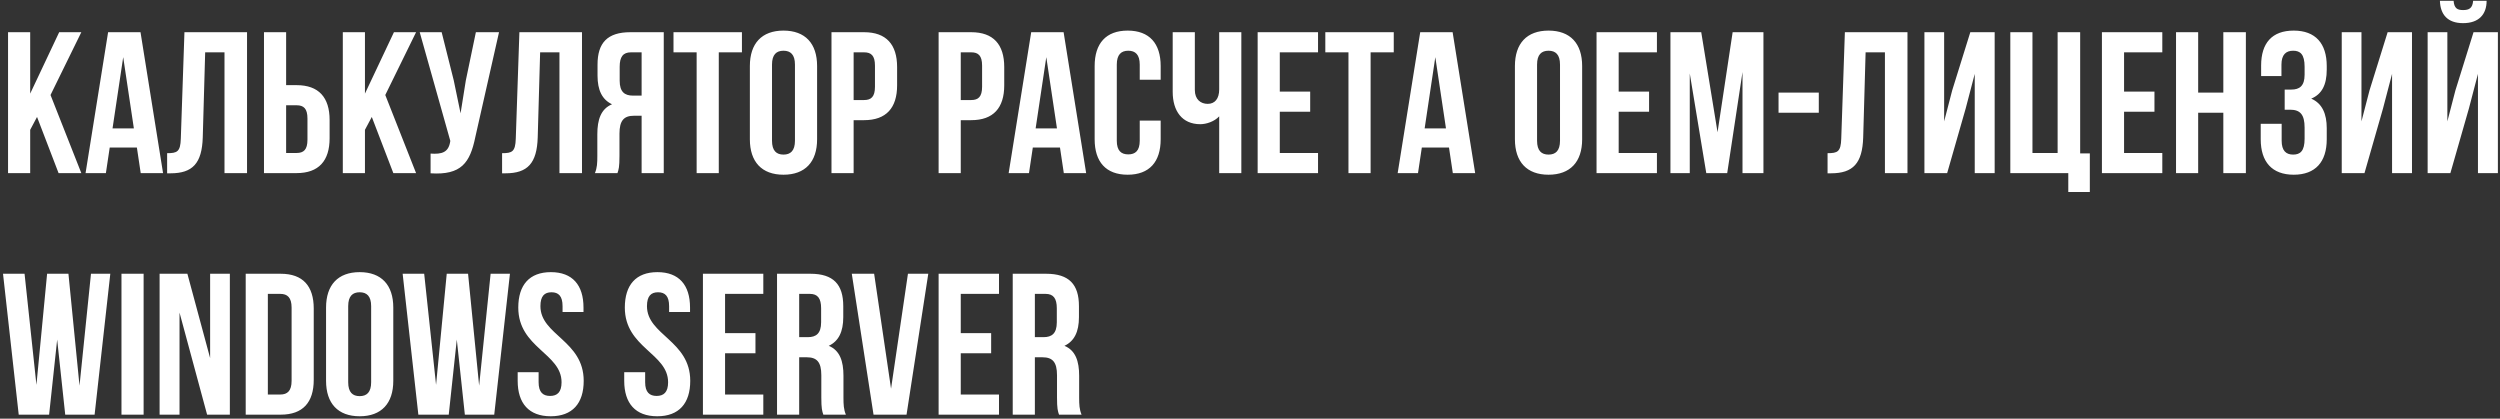 <svg width="621" height="104" viewBox="0 0 621 104" fill="none" xmlns="http://www.w3.org/2000/svg">
<rect x="0" y="0" width="621" height="104" fill="#333333" stroke="none"/>
<path d="M14.55 43H20.2L12.55 23.6L20.2 8H14.7L7.5 23.25V8H2V43H7.5V32.25L9.2 29.05L14.55 43ZM34.903 8H26.853L21.253 43H26.303L27.253 36.65H34.003L34.953 43H40.503L34.903 8ZM30.603 14.2L33.253 31.9H27.953L30.603 14.2ZM41.514 43.05H42.364C47.864 43.05 50.164 40.55 50.364 34.15L50.965 13H55.764V43H61.364V8H45.815L44.914 34.45C44.815 37.7 44.014 38.05 41.514 38.05V43.05ZM73.674 43C79.174 43 81.874 39.95 81.874 34.35V29.8C81.874 24.2 79.174 21.15 73.674 21.15H71.074V8H65.574V43H73.674ZM71.074 38V26.15H73.674C75.424 26.15 76.374 26.95 76.374 29.45V34.7C76.374 37.2 75.424 38 73.674 38H71.074ZM97.704 43H103.354L95.704 23.6L103.354 8H97.854L90.654 23.25V8H85.154V43H90.654V32.25L92.354 29.05L97.704 43ZM123.957 8H118.207L115.707 20L114.407 28.15L112.707 19.95L109.707 8H104.257L111.857 35L111.807 35.3C111.357 37.85 109.757 38.35 106.957 38.15V43.05C114.607 43.55 116.757 40.4 118.057 34.1L123.957 8ZM124.718 43.05H125.568C131.068 43.05 133.368 40.55 133.568 34.15L134.168 13H138.968V43H144.568V8H129.018L128.118 34.45C128.018 37.7 127.218 38.05 124.718 38.05V43.05ZM153.377 43C153.677 42.1 153.877 41.55 153.877 38.7V33.2C153.877 29.95 154.977 28.75 157.477 28.75H159.377V43H164.877V8H156.577C150.877 8 148.427 10.65 148.427 16.05V18.8C148.427 22.4 149.577 24.75 152.027 25.9C149.277 27.05 148.377 29.7 148.377 33.35V38.75C148.377 40.45 148.327 41.7 147.777 43H153.377ZM159.377 13V23.75H157.227C155.177 23.75 153.927 22.85 153.927 20.05V16.6C153.927 14.1 154.777 13 156.727 13H159.377ZM167.295 13H173.045V43H178.545V13H184.295V8H167.295V13ZM191.767 16.05C191.767 13.55 192.867 12.6 194.617 12.6C196.367 12.6 197.467 13.55 197.467 16.05V34.95C197.467 37.45 196.367 38.4 194.617 38.4C192.867 38.4 191.767 37.45 191.767 34.95V16.05ZM186.267 34.6C186.267 40.2 189.217 43.4 194.617 43.4C200.017 43.4 202.967 40.2 202.967 34.6V16.4C202.967 10.8 200.017 7.6 194.617 7.6C189.217 7.6 186.267 10.8 186.267 16.4V34.6ZM214.641 8H206.541V43H212.041V29.85H214.641C220.141 29.85 222.841 26.8 222.841 21.2V16.65C222.841 11.05 220.141 8 214.641 8ZM214.641 13C216.391 13 217.341 13.8 217.341 16.3V21.55C217.341 24.05 216.391 24.85 214.641 24.85H212.041V13H214.641ZM241.252 8H233.152V43H238.652V29.85H241.252C246.752 29.85 249.452 26.8 249.452 21.2V16.65C249.452 11.05 246.752 8 241.252 8ZM241.252 13C243.002 13 243.952 13.8 243.952 16.3V21.55C243.952 24.05 243.002 24.85 241.252 24.85H238.652V13H241.252ZM264.2 8H256.15L250.55 43H255.6L256.55 36.65H263.3L264.25 43H269.8L264.2 8ZM259.9 14.2L262.55 31.9H257.25L259.9 14.2ZM283.111 29.95V34.95C283.111 37.45 282.011 38.35 280.261 38.35C278.511 38.35 277.411 37.45 277.411 34.95V16.05C277.411 13.55 278.511 12.6 280.261 12.6C282.011 12.6 283.111 13.55 283.111 16.05V19.8H288.311V16.4C288.311 10.8 285.511 7.6 280.111 7.6C274.711 7.6 271.911 10.8 271.911 16.4V34.6C271.911 40.2 274.711 43.4 280.111 43.4C285.511 43.4 288.311 40.2 288.311 34.6V29.95H283.111ZM302.848 8V22.2C302.848 24.55 301.748 25.8 299.998 25.8C298.248 25.8 296.798 24.7 296.798 22.35V8H291.298V22.8C291.298 27.6 293.648 30.85 298.148 30.85C299.648 30.85 301.648 30.2 302.848 28.9V43H308.348V8H302.848ZM317.9 13H327.4V8H312.4V43H327.4V38H317.9V27.75H325.45V22.75H317.9V13ZM329.209 13H334.959V43H340.459V13H346.209V8H329.209V13ZM360.831 8H352.781L347.181 43H352.231L353.181 36.65H359.931L360.881 43H366.431L360.831 8ZM356.531 14.2L359.181 31.9H353.881L356.531 14.2ZM381.806 16.05C381.806 13.55 382.906 12.6 384.656 12.6C386.406 12.6 387.506 13.55 387.506 16.05V34.95C387.506 37.45 386.406 38.4 384.656 38.4C382.906 38.4 381.806 37.45 381.806 34.95V16.05ZM376.306 34.6C376.306 40.2 379.256 43.4 384.656 43.4C390.056 43.4 393.006 40.2 393.006 34.6V16.4C393.006 10.8 390.056 7.6 384.656 7.6C379.256 7.6 376.306 10.8 376.306 16.4V34.6ZM402.08 13H411.58V8H396.58V43H411.58V38H402.08V27.75H409.63V22.75H402.08V13ZM422.588 8H414.938V43H419.738V18.25L423.838 43H429.038L432.838 17.9V43H438.038V8H430.388L426.638 32.85L422.588 8ZM441.789 28H451.789V23H441.789V28ZM453.966 43.05H454.816C460.316 43.05 462.616 40.55 462.816 34.15L463.416 13H468.216V43H473.816V8H458.266L457.366 34.45C457.266 37.7 456.466 38.05 453.966 38.05V43.05ZM488.275 26.95L490.525 18.35V43H495.475V8H489.425L484.925 22.45L482.925 30.15V8H478.025V43H483.675L488.275 26.95ZM499.363 43H513.763V47.7H519.113V38.1H516.713V8H511.113V38H504.863V8H499.363V43ZM527.617 13H537.117V8H522.117V43H537.117V38H527.617V27.75H535.167V22.75H527.617V13ZM546.025 28H552.275V43H557.875V8H552.275V23H546.025V8H540.525V43H546.025V28ZM572.463 18.55C572.463 21.35 571.213 22.25 569.163 22.25H567.513V27.25H568.863C571.363 27.25 572.463 28.45 572.463 31.7V34.45C572.463 37.55 571.363 38.4 569.613 38.4C567.863 38.4 566.763 37.45 566.763 34.95V30.75H561.563V34.6C561.563 40.2 564.363 43.4 569.763 43.4C575.163 43.4 577.963 40.2 577.963 34.6V31.85C577.963 28.3 576.863 25.7 574.113 24.5C576.763 23.4 577.963 21.05 577.963 17.3V16.4C577.963 10.8 575.163 7.6 569.763 7.6C564.363 7.6 561.663 10.7 561.663 16.3V18.9H566.713V16.05C566.713 13.55 567.863 12.6 569.613 12.6C571.363 12.6 572.463 13.45 572.463 16.6V18.55ZM591.938 26.95L594.188 18.35V43H599.138V8H593.088L588.588 22.45L586.588 30.15V8H581.688V43H587.338L591.938 26.95ZM608.675 43H603.025V8H607.925V30.15L609.925 22.45L614.425 8H620.475V43H615.525V18.35L613.275 26.95L608.675 43ZM614.325 0.2C614.175 2.05 613.325 2.5 611.825 2.5C610.375 2.5 609.625 2.05 609.475 0.2H606.075C606.175 3.6 607.975 5.75 611.825 5.75C615.725 5.75 617.675 3.6 617.675 0.2H614.325ZM16.2 103H23.5L27.4 68H22.6L19.75 95.8L17 68H11.7L9.05 95.6L6.1 68H0.75L4.65 103H12.2L14.2 84.35L16.2 103ZM30.174 103H35.674V68H30.174V103ZM51.445 103H57.095V68H52.195V88.95L46.545 68H39.645V103H44.595V77.65L51.445 103ZM61.033 103H69.733C75.233 103 77.933 99.95 77.933 94.35V76.65C77.933 71.05 75.233 68 69.733 68H61.033V103ZM69.633 73C71.383 73 72.433 73.9 72.433 76.4V94.6C72.433 97.1 71.383 98 69.633 98H66.533V73H69.633ZM86.493 76.05C86.493 73.55 87.593 72.6 89.343 72.6C91.093 72.6 92.193 73.55 92.193 76.05V94.95C92.193 97.45 91.093 98.4 89.343 98.4C87.593 98.4 86.493 97.45 86.493 94.95V76.05ZM80.993 94.6C80.993 100.2 83.943 103.4 89.343 103.4C94.743 103.4 97.693 100.2 97.693 94.6V76.4C97.693 70.8 94.743 67.6 89.343 67.6C83.943 67.6 80.993 70.8 80.993 76.4V94.6ZM115.468 103H122.768L126.668 68H121.868L119.018 95.8L116.268 68H110.968L108.318 95.6L105.368 68H100.018L103.918 103H111.468L113.468 84.35L115.468 103ZM128.741 76.4C128.741 86.4 139.491 87.75 139.491 94.95C139.491 97.45 138.391 98.35 136.641 98.35C134.891 98.35 133.791 97.45 133.791 94.95V92.45H128.591V94.6C128.591 100.2 131.391 103.4 136.791 103.4C142.191 103.4 144.991 100.2 144.991 94.6C144.991 84.6 134.241 83.25 134.241 76.05C134.241 73.55 135.241 72.6 136.991 72.6C138.741 72.6 139.741 73.55 139.741 76.05V77.5H144.941V76.4C144.941 70.8 142.191 67.6 136.841 67.6C131.491 67.6 128.741 70.8 128.741 76.4ZM155.206 76.4C155.206 86.4 165.956 87.75 165.956 94.95C165.956 97.45 164.856 98.35 163.106 98.35C161.356 98.35 160.256 97.45 160.256 94.95V92.45H155.056V94.6C155.056 100.2 157.856 103.4 163.256 103.4C168.656 103.4 171.456 100.2 171.456 94.6C171.456 84.6 160.706 83.25 160.706 76.05C160.706 73.55 161.706 72.6 163.456 72.6C165.206 72.6 166.206 73.55 166.206 76.05V77.5H171.406V76.4C171.406 70.8 168.656 67.6 163.306 67.6C157.956 67.6 155.206 70.8 155.206 76.4ZM180.107 73H189.607V68H174.607V103H189.607V98H180.107V87.75H187.657V82.75H180.107V73ZM210.116 103C209.566 101.7 209.516 100.45 209.516 98.75V93.35C209.516 89.7 208.616 87.05 205.866 85.9C208.316 84.75 209.466 82.4 209.466 78.8V76.05C209.466 70.65 207.016 68 201.316 68H193.016V103H198.516V88.75H200.416C202.916 88.75 204.016 89.95 204.016 93.2V98.7C204.016 101.55 204.216 102.1 204.516 103H210.116ZM201.166 73C203.116 73 203.966 74.1 203.966 76.6V80.05C203.966 82.85 202.716 83.75 200.666 83.75H198.516V73H201.166ZM217.135 68H211.585L216.985 103H225.185L230.585 68H225.535L221.335 96.55L217.135 68ZM238.652 73H248.152V68H233.152V103H248.152V98H238.652V87.75H246.202V82.75H238.652V73ZM268.661 103C268.111 101.7 268.061 100.45 268.061 98.75V93.35C268.061 89.7 267.161 87.05 264.411 85.9C266.861 84.75 268.011 82.4 268.011 78.8V76.05C268.011 70.65 265.561 68 259.861 68H251.561V103H257.061V88.75H258.961C261.461 88.75 262.561 89.95 262.561 93.2V98.7C262.561 101.55 262.761 102.1 263.061 103H268.661ZM259.711 73C261.661 73 262.511 74.1 262.511 76.6V80.05C262.511 82.85 261.261 83.75 259.211 83.75H257.061V73H259.711Z" fill="white"/>
</svg>
